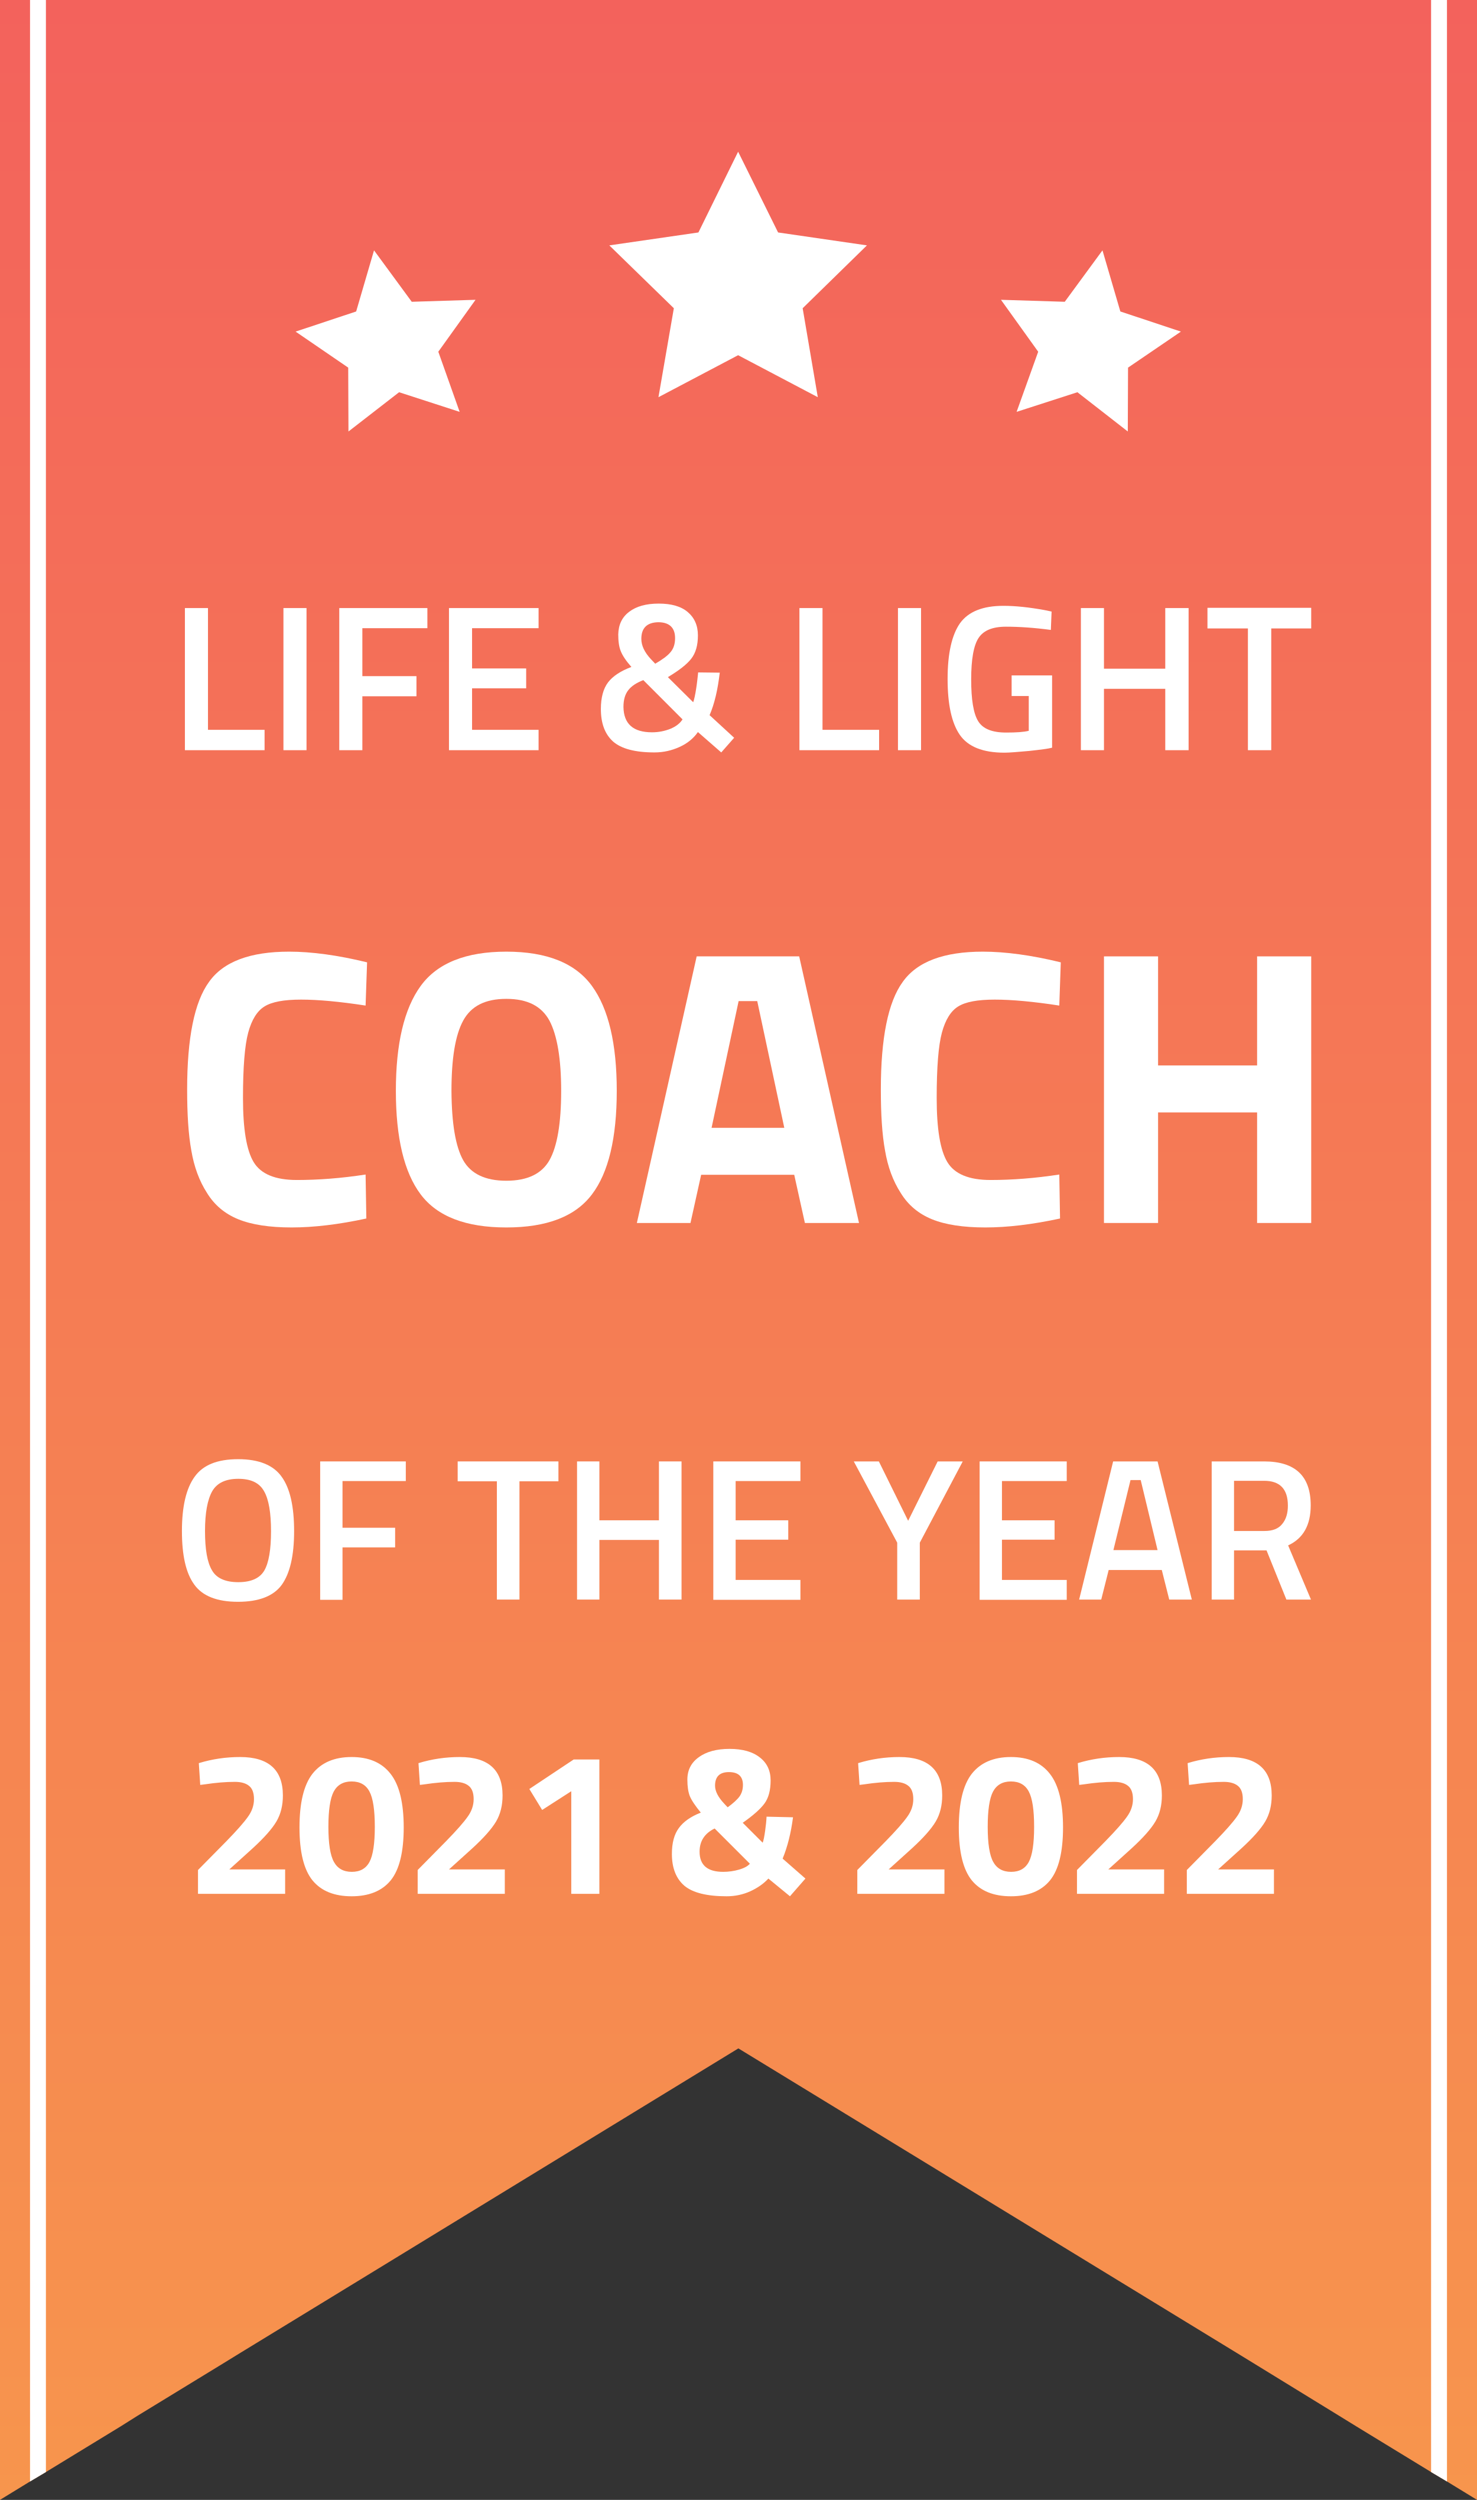 <svg width="312" height="528" viewBox="0 0 312 528" fill="none" xmlns="http://www.w3.org/2000/svg">
<rect x="0" y="0" width="312" height="528" fill="#333333" stroke="none"/>
<g clip-path="url(#clip0_5265_2665)">
<path d="M312 0V528L305.656 524.117L302.301 522.122L286.572 512.518L281.801 509.58L263.766 498.506L261.197 496.932L235.769 481.398L155.974 432.644L76.231 481.398L50.803 496.932L47.133 499.189L29.098 510.209L25.428 512.518L9.699 522.122L6.344 524.117L0 528V0H312Z" fill="url(#paint0_linear_5265_2665)"/>
<path d="M9.699 0V522.122L6.344 524.117V0H9.699Z" fill="white"/>
<path d="M305.656 0V524.117L302.301 522.122V0H305.656Z" fill="white"/>
<path d="M59.506 334.751C57.776 337.112 54.682 338.319 50.279 338.319C45.874 338.319 42.781 337.112 41.051 334.698C39.269 332.284 38.43 328.506 38.43 323.362C38.43 318.219 39.321 314.388 41.103 311.922C42.886 309.403 45.927 308.196 50.331 308.196C54.682 308.196 57.776 309.455 59.506 311.922C61.288 314.388 62.127 318.219 62.127 323.415C62.127 328.61 61.236 332.337 59.506 334.751ZM44.773 331.654C45.717 333.334 47.605 334.173 50.331 334.173C53.057 334.173 54.892 333.334 55.836 331.707C56.779 330.08 57.251 327.298 57.251 323.415C57.251 319.531 56.779 316.698 55.783 314.966C54.787 313.181 53.005 312.342 50.331 312.342C47.657 312.342 45.822 313.234 44.826 314.966C43.83 316.75 43.306 319.531 43.306 323.362C43.306 327.246 43.777 329.975 44.773 331.654Z" fill="white"/>
<path d="M67.633 337.847V308.668H85.721V312.814H72.351V322.68H83.466V326.826H72.351V337.899H67.633V337.847Z" fill="white"/>
<path d="M96.678 312.866V308.668H117.964V312.866H109.732V337.847H104.961V312.866H96.678Z" fill="white"/>
<path d="M139.196 337.847V325.252H126.613V337.847H121.895V308.668H126.613V321.106H139.196V308.668H143.967V337.847H139.196Z" fill="white"/>
<path d="M150.678 337.847V308.668H169.08V312.814H155.396V321.106H166.511V325.199H155.396V333.701H169.08V337.899H150.678V337.847Z" fill="white"/>
<path d="M194.299 337.847H189.528V325.829L180.354 308.668H185.649L191.835 321.211L198.074 308.668H203.369L194.299 325.829V337.847Z" fill="white"/>
<path d="M206.934 337.847V308.668H225.336V312.814H211.652V321.106H222.767V325.199H211.652V333.701H225.336V337.899H206.934V337.847Z" fill="white"/>
<path d="M227.957 337.847L235.14 308.668H244.524L251.759 337.847H246.988L245.416 331.602H234.196L232.623 337.847H227.957ZM238.81 312.604L235.192 327.403H244.524L240.959 312.604H238.81Z" fill="white"/>
<path d="M260.674 327.456V337.847H255.955V308.668H267.017C273.623 308.668 276.874 311.764 276.874 317.957C276.874 322.103 275.301 324.937 272.103 326.406L276.926 337.847H271.736L267.542 327.456H260.674ZM272.051 318.01C272.051 314.493 270.373 312.762 267.017 312.762H260.674V323.362H267.122C268.8 323.362 270.058 322.89 270.845 321.893C271.684 320.896 272.051 319.584 272.051 318.01Z" fill="white"/>
<path d="M77.384 257.363C71.565 258.623 66.27 259.253 61.603 259.253C56.937 259.253 53.163 258.675 50.331 257.521C47.5 256.366 45.298 254.529 43.725 251.958C42.1 249.439 40.999 246.448 40.422 243.036C39.793 239.625 39.531 235.322 39.531 230.126C39.531 219.263 41.052 211.653 44.145 207.403C47.186 203.099 52.848 201 61.079 201C65.798 201 71.303 201.735 77.542 203.257L77.227 212.388C71.775 211.548 67.213 211.129 63.596 211.129C59.978 211.129 57.409 211.601 55.836 212.598C54.316 213.543 53.163 215.38 52.429 218.108C51.695 220.837 51.328 225.403 51.328 231.911C51.328 238.418 52.062 242.931 53.582 245.45C55.102 247.97 58.143 249.229 62.705 249.229C67.266 249.229 72.089 248.862 77.227 248.074L77.384 257.363Z" fill="white"/>
<path d="M125.041 252.273C121.529 256.944 115.499 259.253 106.954 259.253C98.408 259.253 92.379 256.944 88.866 252.273C85.353 247.602 83.623 240.307 83.623 230.389C83.623 220.47 85.353 213.07 88.866 208.242C92.379 203.414 98.408 201 106.954 201C115.499 201 121.529 203.414 125.041 208.242C128.554 213.07 130.284 220.47 130.284 230.389C130.284 240.307 128.554 247.655 125.041 252.273ZM97.831 245.031C99.456 247.917 102.497 249.386 106.954 249.386C111.41 249.386 114.451 247.917 116.076 245.031C117.701 242.144 118.54 237.264 118.54 230.441C118.54 223.619 117.701 218.686 116.076 215.589C114.398 212.493 111.41 210.971 106.954 210.971C102.497 210.971 99.509 212.493 97.831 215.589C96.153 218.686 95.367 223.619 95.367 230.441C95.419 237.264 96.206 242.092 97.831 245.031Z" fill="white"/>
<path d="M134.531 258.308L147.166 201.997H168.819L181.454 258.308H170.025L167.771 248.127H148.11L145.856 258.308H134.531ZM156.027 211.444L150.312 238.208H165.674L159.959 211.444H156.027Z" fill="white"/>
<path d="M223.921 257.363C218.102 258.623 212.807 259.253 208.141 259.253C203.475 259.253 199.7 258.675 196.869 257.521C194.037 256.366 191.835 254.529 190.263 251.958C188.637 249.439 187.536 246.448 186.96 243.036C186.33 239.625 186.068 235.322 186.068 230.126C186.068 219.263 187.589 211.653 190.682 207.403C193.723 203.099 199.385 201 207.616 201C212.335 201 217.84 201.735 224.079 203.257L223.764 212.388C218.312 211.548 213.75 211.129 210.133 211.129C206.515 211.129 203.946 211.601 202.374 212.598C200.853 213.543 199.7 215.38 198.966 218.108C198.232 220.837 197.865 225.403 197.865 231.911C197.865 238.418 198.599 242.931 200.119 245.45C201.64 247.97 204.68 249.229 209.242 249.229C213.803 249.229 218.626 248.862 223.764 248.074L223.921 257.363Z" fill="white"/>
<path d="M265.549 258.308V234.954H244.631V258.308H233.201V201.997H244.631V225.036H265.549V201.997H276.979V258.308H265.549Z" fill="white"/>
<path d="M55.888 158.449H39.059V128.43H43.934V154.146H55.888V158.449Z" fill="white"/>
<path d="M59.873 158.449V128.43H64.749V158.449H59.873Z" fill="white"/>
<path d="M71.668 158.449V128.43H90.28V132.681H76.544V142.81H87.973V147.061H76.544V158.449H71.668Z" fill="white"/>
<path d="M94.842 158.449V128.43H113.768V132.681H99.718V141.183H111.147V145.381H99.718V154.146H113.768V158.449H94.842Z" fill="white"/>
<path d="M132.905 129.218C134.425 128.063 136.47 127.486 139.144 127.486C141.817 127.486 143.862 128.063 145.278 129.27C146.693 130.477 147.427 132.104 147.427 134.203C147.427 136.302 146.955 137.929 146.012 139.136C145.068 140.343 143.443 141.603 141.083 143.02L146.431 148.32C146.641 147.743 146.85 146.798 147.06 145.434C147.27 144.069 147.375 142.967 147.48 142.023L152.041 142.075C151.621 145.644 150.94 148.635 149.891 151.049L155.082 155.825L152.355 158.921L147.427 154.618C146.483 155.982 145.173 157.032 143.547 157.767C141.922 158.501 140.192 158.921 138.252 158.921C134.11 158.921 131.227 158.134 129.497 156.612C127.767 155.038 126.928 152.781 126.928 149.737C126.928 147.323 127.452 145.434 128.448 144.122C129.444 142.81 131.122 141.708 133.376 140.868C132.223 139.556 131.489 138.454 131.122 137.509C130.755 136.617 130.598 135.41 130.598 133.993C130.65 131.947 131.384 130.372 132.905 129.218ZM137.728 154.67C139.144 154.67 140.402 154.408 141.608 153.936C142.761 153.463 143.652 152.781 144.177 151.941L135.893 143.65C134.425 144.227 133.376 144.909 132.695 145.801C132.013 146.693 131.699 147.848 131.699 149.317C131.751 152.886 133.743 154.67 137.728 154.67ZM135.474 134.938C135.474 136.355 136.155 137.772 137.466 139.189L138.41 140.186C139.93 139.294 141.031 138.506 141.66 137.719C142.289 136.985 142.604 135.987 142.604 134.78C142.604 132.576 141.398 131.422 139.039 131.422C136.679 131.474 135.474 132.629 135.474 134.938Z" fill="white"/>
<path d="M185.701 158.449H168.871V128.43H173.747V154.146H185.701V158.449Z" fill="white"/>
<path d="M189.686 158.449V128.43H194.561V158.449H189.686Z" fill="white"/>
<path d="M213.696 146.956V142.652H222.242V157.924C221.456 158.134 219.831 158.344 217.419 158.606C215.007 158.816 213.277 158.974 212.176 158.974C207.615 158.974 204.469 157.714 202.739 155.195C201.009 152.676 200.17 148.74 200.17 143.387C200.17 138.034 201.061 134.098 202.791 131.632C204.574 129.165 207.615 127.958 211.966 127.958C214.535 127.958 217.419 128.273 220.617 128.85L222.137 129.165L221.98 133.049C218.467 132.576 215.269 132.366 212.491 132.366C209.659 132.366 207.772 133.154 206.723 134.728C205.675 136.302 205.151 139.241 205.151 143.492C205.151 147.743 205.622 150.682 206.619 152.309C207.615 153.936 209.555 154.723 212.543 154.723C214.693 154.723 216.265 154.618 217.314 154.355V147.008H213.696V146.956Z" fill="white"/>
<path d="M246.15 158.449V145.486H233.2V158.449H228.324V128.43H233.2V141.235H246.15V128.43H251.078V158.449H246.15Z" fill="white"/>
<path d="M255.062 132.734V128.378H276.977V132.734H268.537V158.449H263.608V132.734H255.062Z" fill="white"/>
<path d="M155.921 32.042L164.362 49.098L183.131 51.827L169.552 65.104L172.751 83.892L155.921 75.023L139.092 83.892L142.342 65.104L128.711 51.827L147.533 49.098L155.921 32.042Z" fill="white"/>
<path d="M232.886 52.877L236.661 65.787L249.454 70.038L238.287 77.647L238.234 91.135L227.591 82.843L214.746 86.989L219.308 74.288L211.443 63.32L224.917 63.74L232.886 52.877Z" fill="white"/>
<path d="M79.009 52.877L86.978 63.74L100.452 63.32L92.588 74.288L97.096 86.989L84.304 82.843L73.609 91.135L73.556 77.647L62.441 70.038L75.234 65.787L79.009 52.877Z" fill="white"/>
<path d="M60.23 400H41.825V394.969L47.889 388.82C50.038 386.613 51.529 384.921 52.361 383.746C53.221 382.571 53.651 381.324 53.651 380.005C53.651 378.658 53.292 377.712 52.575 377.167C51.888 376.622 50.898 376.35 49.608 376.35C47.688 376.35 45.595 376.522 43.331 376.866L42.298 376.995L41.998 372.394C44.807 371.534 47.717 371.104 50.727 371.104C56.746 371.104 59.757 373.813 59.757 379.231C59.757 381.352 59.298 383.187 58.38 384.735C57.463 386.283 55.8 388.161 53.392 390.368L48.447 394.84H60.23V400ZM66.016 374.63C67.879 372.279 70.631 371.104 74.272 371.104C77.913 371.104 80.65 372.279 82.485 374.63C84.348 376.981 85.28 380.765 85.28 385.982C85.28 391.171 84.363 394.897 82.528 397.162C80.693 399.398 77.941 400.516 74.272 400.516C70.603 400.516 67.851 399.398 66.016 397.162C64.181 394.897 63.264 391.171 63.264 385.982C63.264 380.765 64.181 376.981 66.016 374.63ZM79.174 385.853C79.174 382.298 78.801 379.819 78.056 378.414C77.311 376.981 76.049 376.264 74.272 376.264C72.523 376.264 71.262 376.981 70.488 378.414C69.743 379.847 69.37 382.327 69.37 385.853C69.37 389.379 69.757 391.844 70.531 393.249C71.305 394.654 72.566 395.356 74.315 395.356C76.064 395.356 77.311 394.654 78.056 393.249C78.801 391.844 79.174 389.379 79.174 385.853ZM106.633 400H88.228V394.969L94.291 388.82C96.442 386.613 97.932 384.921 98.763 383.746C99.624 382.571 100.054 381.324 100.054 380.005C100.054 378.658 99.695 377.712 98.978 377.167C98.29 376.622 97.302 376.35 96.011 376.35C94.091 376.35 91.998 376.522 89.734 376.866L88.701 376.995L88.4 372.394C91.21 371.534 94.12 371.104 97.129 371.104C103.15 371.104 106.16 373.813 106.16 379.231C106.16 381.352 105.701 383.187 104.784 384.735C103.866 386.283 102.204 388.161 99.796 390.368L94.85 394.84H106.633V400ZM126.609 371.62V400H120.675V378.328L114.526 382.284L111.817 377.855L121.191 371.62H126.609ZM145.198 375.877C145.198 373.87 146 372.294 147.606 371.147C149.211 369.972 151.375 369.384 154.099 369.384C156.851 369.384 158.986 369.986 160.506 371.19C162.025 372.365 162.785 373.985 162.785 376.049C162.785 378.113 162.355 379.733 161.495 380.908C160.635 382.083 159.101 383.445 156.894 384.993L161.108 389.207C161.28 388.777 161.452 387.946 161.624 386.713C161.796 385.48 161.896 384.477 161.925 383.703L167.515 383.832C167.085 387.157 166.354 390.067 165.322 392.561L170.138 396.775L166.87 400.516L162.312 396.775C161.308 397.864 160.018 398.767 158.442 399.484C156.894 400.172 155.245 400.516 153.497 400.516C149.311 400.516 146.33 399.771 144.553 398.28C142.804 396.761 141.93 394.525 141.93 391.572C141.93 389.25 142.417 387.43 143.392 386.111C144.366 384.764 145.914 383.674 148.036 382.843C146.86 381.41 146.086 380.249 145.714 379.36C145.37 378.471 145.198 377.31 145.198 375.877ZM152.766 395.356C153.912 395.356 155.03 395.198 156.12 394.883C157.209 394.568 157.969 394.152 158.399 393.636L150.96 386.197C148.838 387.229 147.778 388.863 147.778 391.099C147.778 393.937 149.44 395.356 152.766 395.356ZM151.046 377.167C151.046 378.314 151.691 379.575 152.981 380.951L153.712 381.725C154.887 380.865 155.718 380.105 156.206 379.446C156.693 378.758 156.937 377.941 156.937 376.995C156.937 375.189 155.948 374.286 153.97 374.286C152.02 374.286 151.046 375.246 151.046 377.167ZM199.502 400H181.098V394.969L187.161 388.82C189.311 386.613 190.802 384.921 191.633 383.746C192.493 382.571 192.923 381.324 192.923 380.005C192.923 378.658 192.565 377.712 191.848 377.167C191.16 376.622 190.171 376.35 188.881 376.35C186.961 376.35 184.868 376.522 182.603 376.866L181.571 376.995L181.27 372.394C184.08 371.534 186.989 371.104 189.999 371.104C196.019 371.104 199.029 373.813 199.029 379.231C199.029 381.352 198.571 383.187 197.653 384.735C196.736 386.283 195.073 388.161 192.665 390.368L187.72 394.84H199.502V400ZM205.289 374.63C207.152 372.279 209.904 371.104 213.545 371.104C217.186 371.104 219.923 372.279 221.758 374.63C223.621 376.981 224.553 380.765 224.553 385.982C224.553 391.171 223.636 394.897 221.801 397.162C219.966 399.398 217.214 400.516 213.545 400.516C209.876 400.516 207.124 399.398 205.289 397.162C203.454 394.897 202.537 391.171 202.537 385.982C202.537 380.765 203.454 376.981 205.289 374.63ZM218.447 385.853C218.447 382.298 218.074 379.819 217.329 378.414C216.584 376.981 215.322 376.264 213.545 376.264C211.796 376.264 210.535 376.981 209.761 378.414C209.016 379.847 208.643 382.327 208.643 385.853C208.643 389.379 209.03 391.844 209.804 393.249C210.578 394.654 211.839 395.356 213.588 395.356C215.337 395.356 216.584 394.654 217.329 393.249C218.074 391.844 218.447 389.379 218.447 385.853ZM245.905 400H227.501V394.969L233.564 388.82C235.714 386.613 237.205 384.921 238.036 383.746C238.896 382.571 239.326 381.324 239.326 380.005C239.326 378.658 238.968 377.712 238.251 377.167C237.563 376.622 236.574 376.35 235.284 376.35C233.364 376.35 231.271 376.522 229.006 376.866L227.974 376.995L227.673 372.394C230.483 371.534 233.392 371.104 236.402 371.104C242.422 371.104 245.432 373.813 245.432 379.231C245.432 381.352 244.974 383.187 244.056 384.735C243.139 386.283 241.476 388.161 239.068 390.368L234.123 394.84H245.905V400ZM269.107 400H250.703V394.969L256.766 388.82C258.916 386.613 260.407 384.921 261.238 383.746C262.098 382.571 262.528 381.324 262.528 380.005C262.528 378.658 262.17 377.712 261.453 377.167C260.765 376.622 259.776 376.35 258.486 376.35C256.565 376.35 254.473 376.522 252.208 376.866L251.176 376.995L250.875 372.394C253.684 371.534 256.594 371.104 259.604 371.104C265.624 371.104 268.634 373.813 268.634 379.231C268.634 381.352 268.175 383.187 267.258 384.735C266.341 386.283 264.678 388.161 262.27 390.368L257.325 394.84H269.107V400Z" fill="white"/>
</g>
<defs>
<linearGradient id="paint0_linear_5265_2665" x1="155.997" y1="528.012" x2="155.997" y2="0" gradientUnits="userSpaceOnUse">
<stop stop-color="#F7954D"/>
<stop offset="1" stop-color="#F3625C"/>
</linearGradient>
<clipPath id="clip0_5265_2665">
<rect width="312" height="528" fill="white"/>
</clipPath>
</defs>
</svg>
